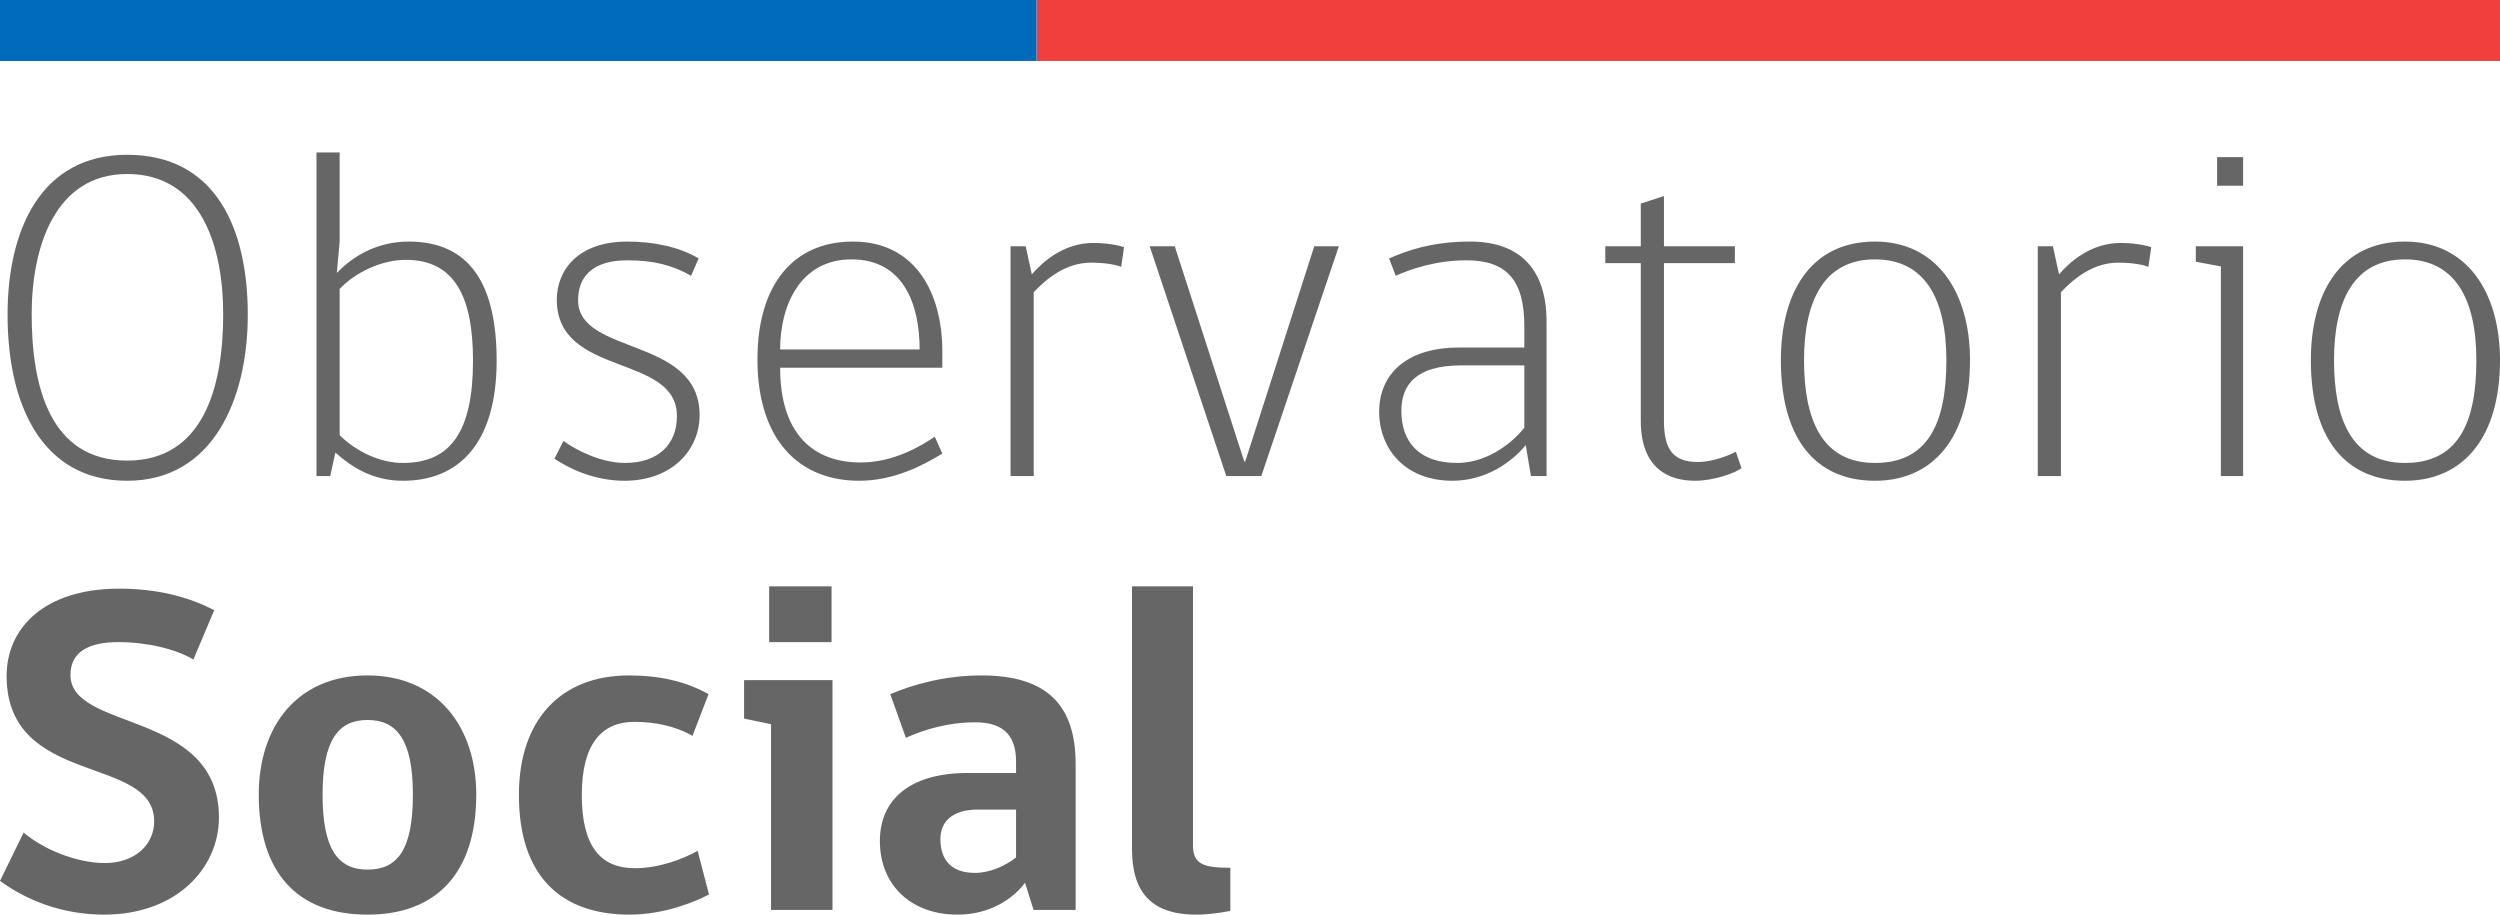 <?xml version="1.0" encoding="UTF-8"?>
<svg width="164px" height="60px" viewBox="0 0 164 60" version="1.1" xmlns="http://www.w3.org/2000/svg" xmlns:xlink="http://www.w3.org/1999/xlink">
    <!-- Generator: Sketch 51.2 (57519) - http://www.bohemiancoding.com/sketch -->
    <title>Group</title>
    <desc>Created with Sketch.</desc>
    <defs></defs>
    <g id="Symbols" stroke="none" stroke-width="1" fill="none" fill-rule="evenodd">
        <g id="header" transform="translate(-301, -59)">
            <g id="Group-12">
                <g id="Group" transform="translate(301, 59)">
                    <path d="M16.255,20.646 C16.255,26.154 13.99,31.538 8.345,31.538 C2.761,31.538 0.496,26.585 0.496,20.646 C0.496,15.138 2.637,10.154 8.345,10.154 C14.208,10.154 16.255,15.077 16.255,20.646 Z M14.642,20.615 C14.642,16.215 13.215,11.415 8.345,11.415 C3.567,11.415 2.078,16.277 2.078,20.615 C2.078,25.323 3.257,30.215 8.345,30.215 C13.308,30.215 14.642,25.446 14.642,20.615 Z M22.281,15.846 L22.095,17.908 C23.273,16.677 24.887,15.846 26.81,15.846 C30.843,15.846 32.58,18.677 32.58,23.662 C32.58,29.046 30.129,31.538 26.438,31.538 C24.514,31.538 23.149,30.708 22.002,29.692 L21.66,31.231 L20.761,31.231 L20.761,10 L22.281,10 L22.281,15.846 Z M22.281,18.954 L22.281,28.554 C23.398,29.631 24.918,30.369 26.438,30.369 C29.54,30.369 31.029,28.338 31.029,23.662 C31.029,19.508 29.85,17.046 26.624,17.046 C25.011,17.046 23.304,17.877 22.281,18.954 Z M41.149,17.077 C38.978,17.077 37.923,18.062 37.923,19.692 C37.923,23.323 45.895,22.062 45.895,27.231 C45.895,29.508 44.096,31.538 40.963,31.538 C39.071,31.538 37.427,30.8 36.372,30.092 L36.961,28.923 C37.799,29.538 39.443,30.369 40.994,30.369 C43.166,30.369 44.406,29.169 44.406,27.292 C44.406,23.169 36.527,24.769 36.527,19.662 C36.527,17.692 37.954,15.846 41.149,15.846 C42.762,15.846 44.5,16.154 45.833,16.954 L45.337,18.092 C44.096,17.385 42.855,17.077 41.149,17.077 Z M61.817,24.123 L51.177,24.123 C51.177,28.492 53.379,30.338 56.45,30.338 C58.622,30.338 60.421,29.262 61.321,28.646 L61.817,29.754 C60.514,30.554 58.622,31.538 56.357,31.538 C52.418,31.538 49.688,28.862 49.688,23.569 C49.688,18.708 52.014,15.846 55.954,15.846 C60.08,15.846 61.817,19.262 61.817,23.046 L61.817,24.123 Z M60.328,22.923 C60.328,19.969 59.273,17.015 55.861,17.015 C52.542,17.015 51.177,19.969 51.177,22.923 L60.328,22.923 Z M73.737,16.215 L73.551,17.508 C73.178,17.354 72.465,17.231 71.565,17.231 C69.952,17.231 68.68,18.246 67.812,19.169 L67.812,31.231 L66.292,31.231 L66.292,16.154 L67.284,16.154 L67.688,18 C68.37,17.2 69.766,15.938 71.72,15.938 C72.992,15.938 73.737,16.215 73.737,16.215 Z M87.828,16.154 L82.741,31.231 L80.445,31.231 L75.42,16.154 L77.064,16.154 L81.624,30.277 L81.686,30.277 L86.215,16.154 L87.828,16.154 Z M101.454,31.231 L100.43,31.231 L100.089,29.2 C99.127,30.369 97.421,31.538 95.281,31.538 C92.148,31.538 90.473,29.415 90.473,27.015 C90.473,24.492 92.334,22.8 95.684,22.8 L99.996,22.8 L99.996,21.385 C99.996,18.4 98.848,17.077 96.211,17.077 C94.226,17.077 92.582,17.631 91.558,18.092 L91.124,16.954 C92.179,16.492 93.854,15.846 96.429,15.846 C99.655,15.846 101.454,17.6 101.454,21.108 L101.454,31.231 Z M99.996,28.062 L99.996,23.969 L95.87,23.969 C92.861,23.969 91.931,25.262 91.931,26.954 C91.931,28.954 93.047,30.369 95.591,30.369 C97.359,30.369 99.003,29.292 99.996,28.062 Z M114.242,30.708 C113.808,31.046 112.412,31.538 111.202,31.538 C109.465,31.538 107.635,30.738 107.635,27.6 L107.635,17.262 L105.308,17.262 L105.308,16.154 L107.635,16.154 L107.635,13.354 L109.155,12.862 L109.155,16.154 L113.808,16.154 L113.808,17.262 L109.155,17.262 L109.155,27.6 C109.155,29.508 109.775,30.308 111.388,30.308 C112.319,30.308 113.436,29.877 113.87,29.631 L114.242,30.708 Z M129.233,23.631 C129.233,28.708 126.814,31.538 122.998,31.538 C119.089,31.538 116.825,28.769 116.825,23.631 C116.825,19.231 118.748,15.846 122.998,15.846 C127.031,15.846 129.233,19.138 129.233,23.631 Z M127.682,23.631 C127.682,19.569 126.255,17.015 122.998,17.015 C119.679,17.015 118.345,19.692 118.345,23.631 C118.345,27.446 119.462,30.369 122.998,30.369 C126.41,30.369 127.682,27.877 127.682,23.631 Z M141.122,16.215 L140.936,17.508 C140.564,17.354 139.85,17.231 138.951,17.231 C137.337,17.231 136.066,18.246 135.197,19.169 L135.197,31.231 L133.677,31.231 L133.677,16.154 L134.67,16.154 L135.073,18 C135.755,17.2 137.151,15.938 139.106,15.938 C140.378,15.938 141.122,16.215 141.122,16.215 Z M147.148,31.231 L145.69,31.231 L145.69,17.477 L144.046,17.169 L144.046,16.154 L147.148,16.154 L147.148,31.231 Z M145.442,12.185 L145.442,10.308 L147.148,10.308 L147.148,12.185 L145.442,12.185 Z M164,23.631 C164,28.708 161.58,31.538 157.765,31.538 C153.856,31.538 151.592,28.769 151.592,23.631 C151.592,19.231 153.515,15.846 157.765,15.846 C161.798,15.846 164,19.138 164,23.631 Z M162.449,23.631 C162.449,19.569 161.022,17.015 157.765,17.015 C154.446,17.015 153.112,19.692 153.112,23.631 C153.112,27.446 154.228,30.369 157.765,30.369 C161.177,30.369 162.449,27.877 162.449,23.631 Z M14.363,53.631 C14.363,56.923 11.602,60 6.825,60 C4.033,60 1.675,59.015 0,57.785 L1.551,54.615 C2.761,55.662 4.963,56.615 6.887,56.615 C8.81,56.615 10.113,55.446 10.113,53.877 C10.113,49.477 0.434,51.662 0.434,44.338 C0.434,41.2 2.916,38.615 7.817,38.615 C10.268,38.615 12.346,39.138 14.052,40.031 L12.688,43.262 C11.54,42.585 9.679,42.123 7.755,42.123 C5.863,42.123 4.622,42.738 4.622,44.277 C4.622,48 14.363,46.554 14.363,53.631 Z M24.108,44.308 C28.7,44.308 31.243,47.692 31.243,52.123 C31.243,57.262 28.638,60 24.108,60 C19.548,60 16.974,57.292 16.974,52.123 C16.974,47.692 19.455,44.308 24.108,44.308 Z M24.108,57.046 C26.094,57.046 27.086,55.723 27.086,52.123 C27.086,48.492 26.001,47.231 24.108,47.231 C22.216,47.231 21.161,48.523 21.161,52.123 C21.161,55.631 22.123,57.046 24.108,57.046 Z M45.766,55.815 L46.511,58.677 C45.642,59.138 43.595,60 41.299,60 C36.77,60 34.04,57.446 34.04,52.154 C34.04,47.231 36.77,44.308 41.268,44.308 C43.285,44.308 45.022,44.708 46.48,45.538 L45.425,48.277 C44.339,47.631 42.943,47.354 41.609,47.354 C39.5,47.354 38.166,48.769 38.166,52.154 C38.166,55.569 39.438,56.954 41.64,56.954 C43.223,56.954 44.774,56.369 45.766,55.815 Z M54.612,59.692 L50.58,59.692 L50.58,47.508 L48.811,47.138 L48.811,44.615 L54.612,44.615 L54.612,59.692 Z M50.456,42.123 L50.456,38.462 L54.55,38.462 L54.55,42.123 L50.456,42.123 Z M70.562,59.692 L67.801,59.692 L67.243,57.908 C66.468,58.954 64.948,60 62.807,60 C59.767,60 57.72,58.062 57.72,55.169 C57.72,52.369 59.798,50.708 63.459,50.708 L66.654,50.708 L66.654,49.938 C66.654,48 65.537,47.385 63.986,47.385 C62.187,47.385 60.667,47.846 59.426,48.4 L58.402,45.538 C59.922,44.892 62.001,44.308 64.389,44.308 C68.701,44.308 70.562,46.277 70.562,50.123 L70.562,59.692 Z M66.654,56.246 L66.654,53.108 L64.141,53.108 C62.466,53.108 61.69,53.908 61.69,55.046 C61.69,56.431 62.435,57.262 63.955,57.262 C64.917,57.262 65.909,56.831 66.654,56.246 Z M78.478,60 C75.376,60 74.259,58.369 74.259,55.692 L74.259,38.462 L78.261,38.462 L78.261,55.477 C78.261,56.738 79.036,56.923 80.711,56.923 L80.711,59.754 C80.711,59.754 79.533,60 78.478,60 Z" id="Observatorio-Social" fill="#666666"></path>
                    <rect id="Rectangle" fill="#006ABA" x="0" y="0" width="68" height="4"></rect>
                    <rect id="Rectangle-Copy" fill="#F13F3D" x="68" y="0" width="96" height="4"></rect>
                </g>
            </g>
        </g>
    </g>
</svg>
